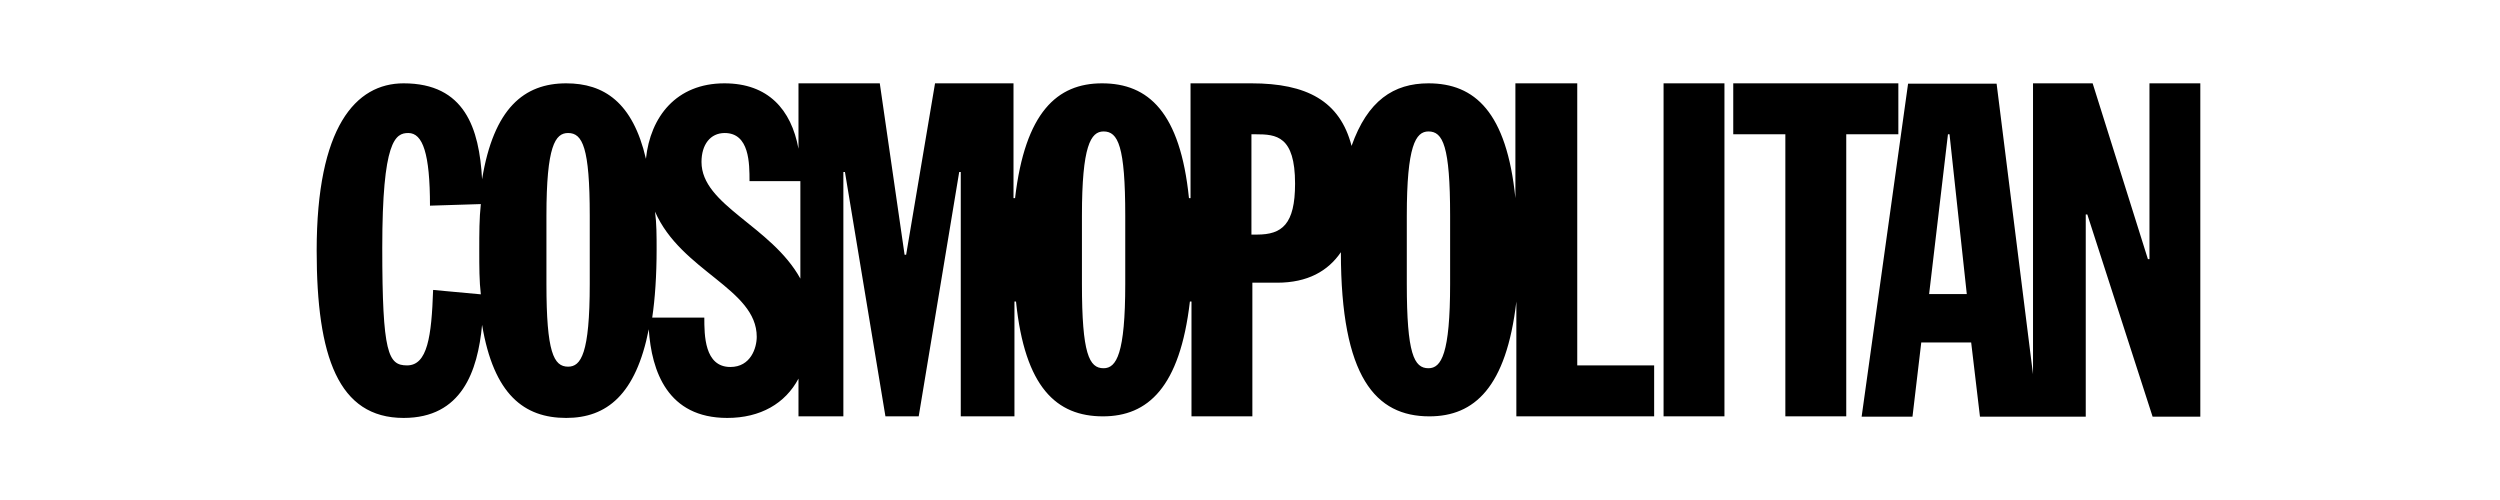 <svg xmlns="http://www.w3.org/2000/svg" width="150" height="30" viewBox="0 0 150 30" fill="none"><path d="M94.578 5H90.924V11.887C90.397 6.736 88.495 5 85.708 5C83.617 5 82.054 6.038 81.094 8.755C80.397 6.057 78.4 5 75.086 5H71.432V11.887H71.338C70.811 6.736 68.908 5 66.121 5C63.428 5 61.507 6.736 60.904 11.887H60.81V5H56.102L54.369 15.283H54.275L52.787 5H47.909V8.925C47.476 6.566 46.082 5 43.465 5C40.583 5 39.02 7 38.756 9.528C37.965 6.132 36.233 5 33.972 5C31.449 5 29.622 6.491 28.925 10.755C28.756 7.698 27.889 5 24.217 5C21.335 5 19 7.623 19 15.038C19 21.396 20.299 25.076 24.217 25.076C27.701 25.076 28.662 22.283 28.925 19.491C29.622 23.679 31.449 25.076 33.972 25.076C36.402 25.076 38.154 23.679 38.926 19.755C39.095 22.283 40.056 25.076 43.634 25.076C45.63 25.076 47.118 24.207 47.909 22.717V24.981H50.602V10.321H50.697L53.126 24.981H55.122L57.552 10.321H57.646V24.981H60.867V18.094H60.961C61.488 23.245 63.39 24.981 66.177 24.981C68.871 24.981 70.792 23.245 71.394 18.094H71.489V24.981H75.142V16.962H76.63C78.457 16.962 79.681 16.264 80.453 15.132C80.453 22.642 82.544 24.981 85.764 24.981C88.457 24.981 90.378 23.245 90.981 18.094V24.981H99.249V21.924H94.635V5H94.578V5ZM25.987 17.396C25.893 20.189 25.648 21.924 24.424 21.924C23.294 21.924 22.936 21.226 22.936 14.868C22.936 8.415 23.727 7.981 24.499 7.981C25.366 7.981 25.799 9.208 25.799 12.34L28.85 12.245C28.756 13.113 28.756 13.981 28.756 15.038C28.756 16 28.756 16.868 28.85 17.66L25.987 17.396V17.396ZM35.385 17.038C35.385 21.226 34.858 22 34.086 22C33.219 22 32.786 21.132 32.786 17.038V12.943C32.786 8.755 33.313 7.981 34.086 7.981C34.952 7.981 35.385 8.849 35.385 12.943V17.038ZM43.822 22.019C42.259 22.019 42.259 20.094 42.259 19.057H39.133C39.302 17.924 39.397 16.528 39.397 14.962C39.397 14.17 39.397 13.396 39.302 12.698C40.865 16.283 45.404 17.321 45.404 20.207C45.404 20.868 45.047 22.019 43.822 22.019V22.019ZM42.09 9.717C42.09 8.679 42.617 7.981 43.483 7.981C44.971 7.981 44.971 9.811 44.971 10.868H48.022V16.717C46.271 13.547 42.09 12.321 42.09 9.717ZM67.515 17.038C67.515 21.226 66.987 22.094 66.215 22.094C65.349 22.094 64.916 21.226 64.916 17.038V12.943C64.916 8.755 65.443 7.887 66.215 7.887C67.082 7.887 67.515 8.755 67.515 12.943V17.038ZM75.425 14.075H75.086V8.057H75.349C76.573 8.057 77.704 8.151 77.704 11.019C77.704 13.472 76.912 14.075 75.425 14.075V14.075ZM87.007 17.038C87.007 21.226 86.48 22.094 85.708 22.094C84.841 22.094 84.408 21.226 84.408 17.038V12.943C84.408 8.755 84.936 7.887 85.708 7.887C86.574 7.887 87.007 8.755 87.007 12.943V17.038ZM99.814 5H103.467V24.981H99.814V5ZM113.92 5H103.995V8.057H107.121V24.981H110.775V8.057H113.901V5M128.968 5V15.547H128.874L125.559 5H121.981V22.453L119.796 5.019H114.485L111.698 25H114.749L115.276 20.547H118.27L118.798 25H125.145V12.868H125.239L129.156 25H132.019V5H128.968V5ZM115.747 17.642L116.877 8.057H116.971L118.007 17.642H115.747Z" fill="#1A2A41" fill-opacity="0.7" style="fill:#1A2A41;fill:color(display-p3 0.102 0.165 0.255);fill-opacity:0.7;"></path></svg>